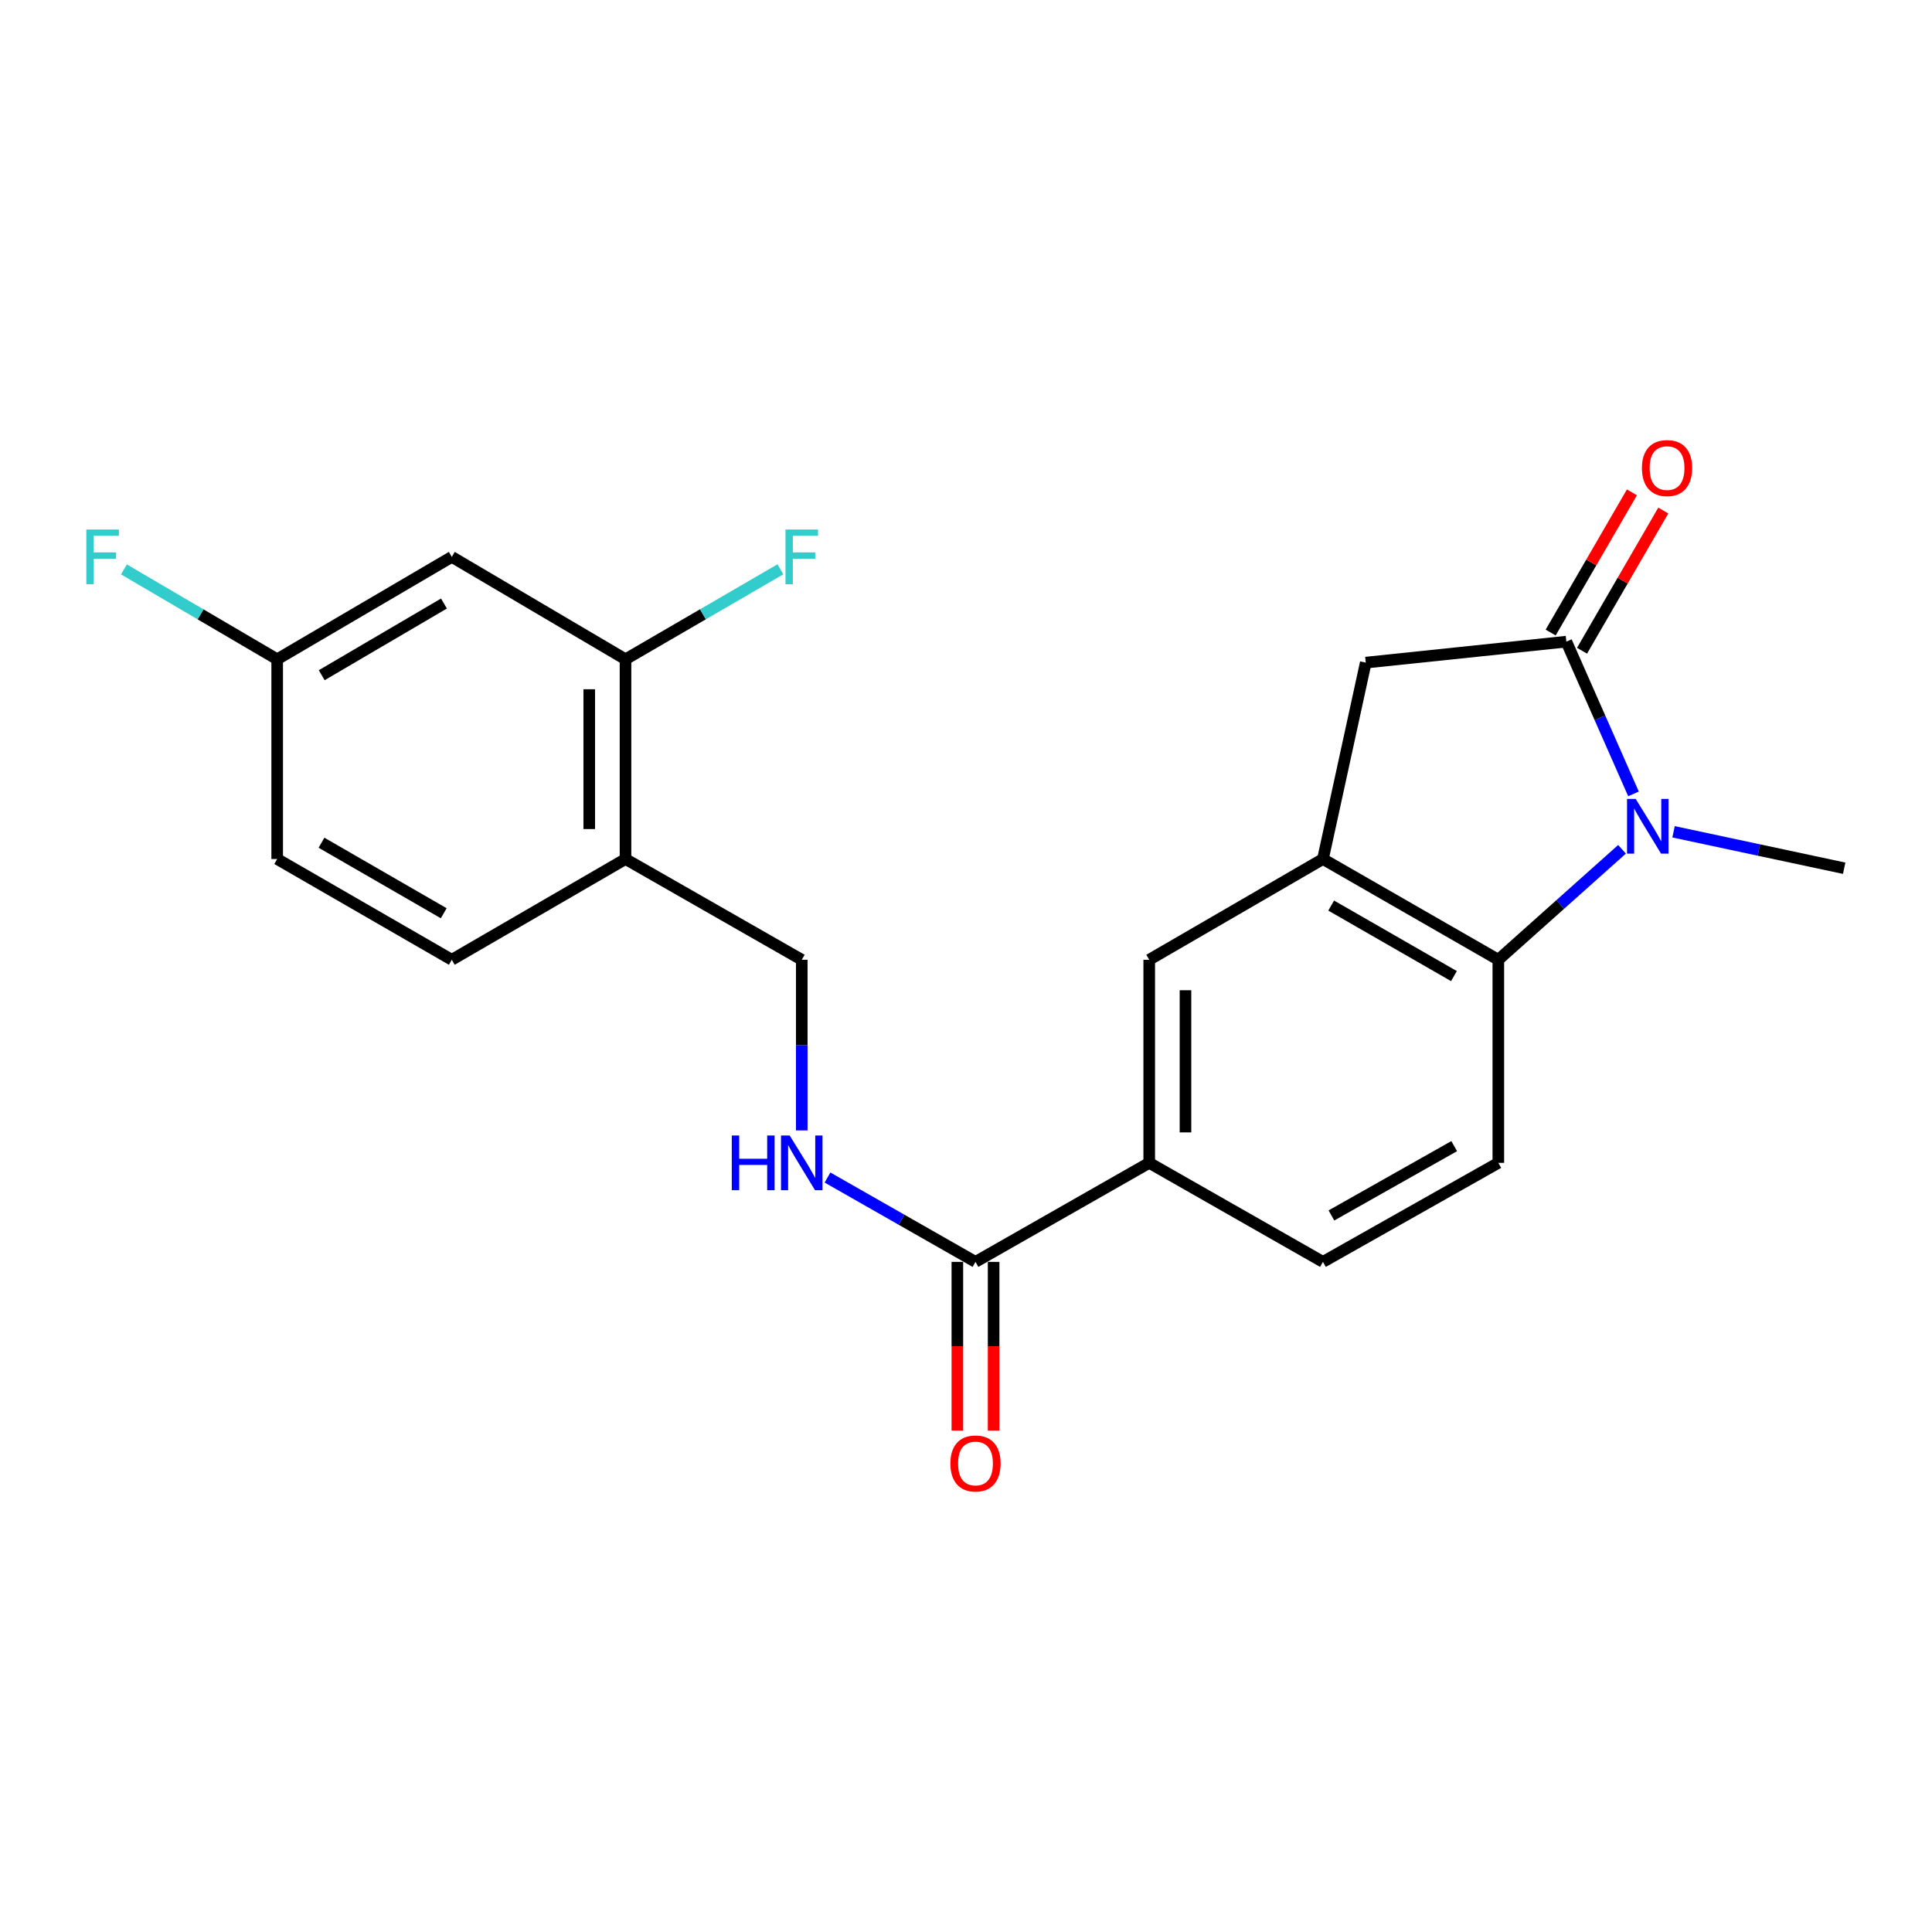 <?xml version='1.0' encoding='iso-8859-1'?>
<svg version='1.1' baseProfile='full'
              xmlns='http://www.w3.org/2000/svg'
                      xmlns:rdkit='http://www.rdkit.org/xml'
                      xmlns:xlink='http://www.w3.org/1999/xlink'
                  xml:space='preserve'
width='1000px' height='1000px' viewBox='0 0 1000 1000'>
<!-- END OF HEADER -->
<rect style='opacity:1.0;fill:#FFFFFF;stroke:none' width='1000' height='1000' x='0' y='0'> </rect>
<path class='bond-0' d='M 845.494,410.917 L 828.117,371.516' style='fill:none;fill-rule:evenodd;stroke:#0000FF;stroke-width:6px;stroke-linecap:butt;stroke-linejoin:miter;stroke-opacity:1' />
<path class='bond-0' d='M 828.117,371.516 L 810.74,332.114' style='fill:none;fill-rule:evenodd;stroke:#000000;stroke-width:6px;stroke-linecap:butt;stroke-linejoin:miter;stroke-opacity:1' />
<path class='bond-1' d='M 839.558,439.596 L 807.546,468.186' style='fill:none;fill-rule:evenodd;stroke:#0000FF;stroke-width:6px;stroke-linecap:butt;stroke-linejoin:miter;stroke-opacity:1' />
<path class='bond-1' d='M 807.546,468.186 L 775.534,496.776' style='fill:none;fill-rule:evenodd;stroke:#000000;stroke-width:6px;stroke-linecap:butt;stroke-linejoin:miter;stroke-opacity:1' />
<path class='bond-19' d='M 866.23,430.538 L 910.388,439.969' style='fill:none;fill-rule:evenodd;stroke:#0000FF;stroke-width:6px;stroke-linecap:butt;stroke-linejoin:miter;stroke-opacity:1' />
<path class='bond-19' d='M 910.388,439.969 L 954.545,449.4' style='fill:none;fill-rule:evenodd;stroke:#000000;stroke-width:6px;stroke-linecap:butt;stroke-linejoin:miter;stroke-opacity:1' />
<path class='bond-3' d='M 810.74,332.114 L 706.917,342.97' style='fill:none;fill-rule:evenodd;stroke:#000000;stroke-width:6px;stroke-linecap:butt;stroke-linejoin:miter;stroke-opacity:1' />
<path class='bond-12' d='M 818.86,336.821 L 839.89,300.538' style='fill:none;fill-rule:evenodd;stroke:#000000;stroke-width:6px;stroke-linecap:butt;stroke-linejoin:miter;stroke-opacity:1' />
<path class='bond-12' d='M 839.89,300.538 L 860.919,264.256' style='fill:none;fill-rule:evenodd;stroke:#FF0000;stroke-width:6px;stroke-linecap:butt;stroke-linejoin:miter;stroke-opacity:1' />
<path class='bond-12' d='M 802.62,327.408 L 823.65,291.126' style='fill:none;fill-rule:evenodd;stroke:#000000;stroke-width:6px;stroke-linecap:butt;stroke-linejoin:miter;stroke-opacity:1' />
<path class='bond-12' d='M 823.65,291.126 L 844.679,254.843' style='fill:none;fill-rule:evenodd;stroke:#FF0000;stroke-width:6px;stroke-linecap:butt;stroke-linejoin:miter;stroke-opacity:1' />
<path class='bond-2' d='M 775.534,496.776 L 684.757,444.624' style='fill:none;fill-rule:evenodd;stroke:#000000;stroke-width:6px;stroke-linecap:butt;stroke-linejoin:miter;stroke-opacity:1' />
<path class='bond-2' d='M 752.567,505.229 L 689.023,468.723' style='fill:none;fill-rule:evenodd;stroke:#000000;stroke-width:6px;stroke-linecap:butt;stroke-linejoin:miter;stroke-opacity:1' />
<path class='bond-10' d='M 775.534,496.776 L 775.534,601.892' style='fill:none;fill-rule:evenodd;stroke:#000000;stroke-width:6px;stroke-linecap:butt;stroke-linejoin:miter;stroke-opacity:1' />
<path class='bond-6' d='M 684.757,444.624 L 594.834,496.776' style='fill:none;fill-rule:evenodd;stroke:#000000;stroke-width:6px;stroke-linecap:butt;stroke-linejoin:miter;stroke-opacity:1' />
<path class='bond-22' d='M 684.757,444.624 L 706.917,342.97' style='fill:none;fill-rule:evenodd;stroke:#000000;stroke-width:6px;stroke-linecap:butt;stroke-linejoin:miter;stroke-opacity:1' />
<path class='bond-4' d='M 504.912,653.147 L 594.834,601.892' style='fill:none;fill-rule:evenodd;stroke:#000000;stroke-width:6px;stroke-linecap:butt;stroke-linejoin:miter;stroke-opacity:1' />
<path class='bond-9' d='M 504.912,653.147 L 466.614,631.318' style='fill:none;fill-rule:evenodd;stroke:#000000;stroke-width:6px;stroke-linecap:butt;stroke-linejoin:miter;stroke-opacity:1' />
<path class='bond-9' d='M 466.614,631.318 L 428.317,609.489' style='fill:none;fill-rule:evenodd;stroke:#0000FF;stroke-width:6px;stroke-linecap:butt;stroke-linejoin:miter;stroke-opacity:1' />
<path class='bond-15' d='M 495.526,653.147 L 495.526,696.815' style='fill:none;fill-rule:evenodd;stroke:#000000;stroke-width:6px;stroke-linecap:butt;stroke-linejoin:miter;stroke-opacity:1' />
<path class='bond-15' d='M 495.526,696.815 L 495.526,740.482' style='fill:none;fill-rule:evenodd;stroke:#FF0000;stroke-width:6px;stroke-linecap:butt;stroke-linejoin:miter;stroke-opacity:1' />
<path class='bond-15' d='M 514.297,653.147 L 514.297,696.815' style='fill:none;fill-rule:evenodd;stroke:#000000;stroke-width:6px;stroke-linecap:butt;stroke-linejoin:miter;stroke-opacity:1' />
<path class='bond-15' d='M 514.297,696.815 L 514.297,740.482' style='fill:none;fill-rule:evenodd;stroke:#FF0000;stroke-width:6px;stroke-linecap:butt;stroke-linejoin:miter;stroke-opacity:1' />
<path class='bond-5' d='M 594.834,601.892 L 684.757,653.147' style='fill:none;fill-rule:evenodd;stroke:#000000;stroke-width:6px;stroke-linecap:butt;stroke-linejoin:miter;stroke-opacity:1' />
<path class='bond-23' d='M 594.834,601.892 L 594.834,496.776' style='fill:none;fill-rule:evenodd;stroke:#000000;stroke-width:6px;stroke-linecap:butt;stroke-linejoin:miter;stroke-opacity:1' />
<path class='bond-23' d='M 613.605,586.125 L 613.605,512.543' style='fill:none;fill-rule:evenodd;stroke:#000000;stroke-width:6px;stroke-linecap:butt;stroke-linejoin:miter;stroke-opacity:1' />
<path class='bond-7' d='M 323.763,341.249 L 323.763,444.624' style='fill:none;fill-rule:evenodd;stroke:#000000;stroke-width:6px;stroke-linecap:butt;stroke-linejoin:miter;stroke-opacity:1' />
<path class='bond-7' d='M 304.992,356.755 L 304.992,429.118' style='fill:none;fill-rule:evenodd;stroke:#000000;stroke-width:6px;stroke-linecap:butt;stroke-linejoin:miter;stroke-opacity:1' />
<path class='bond-11' d='M 323.763,341.249 L 233.851,288.243' style='fill:none;fill-rule:evenodd;stroke:#000000;stroke-width:6px;stroke-linecap:butt;stroke-linejoin:miter;stroke-opacity:1' />
<path class='bond-18' d='M 323.763,341.249 L 363.847,317.958' style='fill:none;fill-rule:evenodd;stroke:#000000;stroke-width:6px;stroke-linecap:butt;stroke-linejoin:miter;stroke-opacity:1' />
<path class='bond-18' d='M 363.847,317.958 L 403.931,294.668' style='fill:none;fill-rule:evenodd;stroke:#33CCCC;stroke-width:6px;stroke-linecap:butt;stroke-linejoin:miter;stroke-opacity:1' />
<path class='bond-8' d='M 323.763,444.624 L 414.989,496.776' style='fill:none;fill-rule:evenodd;stroke:#000000;stroke-width:6px;stroke-linecap:butt;stroke-linejoin:miter;stroke-opacity:1' />
<path class='bond-16' d='M 323.763,444.624 L 233.851,496.776' style='fill:none;fill-rule:evenodd;stroke:#000000;stroke-width:6px;stroke-linecap:butt;stroke-linejoin:miter;stroke-opacity:1' />
<path class='bond-13' d='M 414.989,585.104 L 414.989,540.94' style='fill:none;fill-rule:evenodd;stroke:#0000FF;stroke-width:6px;stroke-linecap:butt;stroke-linejoin:miter;stroke-opacity:1' />
<path class='bond-13' d='M 414.989,540.94 L 414.989,496.776' style='fill:none;fill-rule:evenodd;stroke:#000000;stroke-width:6px;stroke-linecap:butt;stroke-linejoin:miter;stroke-opacity:1' />
<path class='bond-14' d='M 775.534,601.892 L 684.757,653.147' style='fill:none;fill-rule:evenodd;stroke:#000000;stroke-width:6px;stroke-linecap:butt;stroke-linejoin:miter;stroke-opacity:1' />
<path class='bond-14' d='M 752.689,593.235 L 689.145,629.114' style='fill:none;fill-rule:evenodd;stroke:#000000;stroke-width:6px;stroke-linecap:butt;stroke-linejoin:miter;stroke-opacity:1' />
<path class='bond-24' d='M 233.851,288.243 L 143.469,341.249' style='fill:none;fill-rule:evenodd;stroke:#000000;stroke-width:6px;stroke-linecap:butt;stroke-linejoin:miter;stroke-opacity:1' />
<path class='bond-24' d='M 229.789,312.385 L 166.522,349.49' style='fill:none;fill-rule:evenodd;stroke:#000000;stroke-width:6px;stroke-linecap:butt;stroke-linejoin:miter;stroke-opacity:1' />
<path class='bond-20' d='M 233.851,496.776 L 143.469,444.624' style='fill:none;fill-rule:evenodd;stroke:#000000;stroke-width:6px;stroke-linecap:butt;stroke-linejoin:miter;stroke-opacity:1' />
<path class='bond-20' d='M 229.675,472.695 L 166.408,436.189' style='fill:none;fill-rule:evenodd;stroke:#000000;stroke-width:6px;stroke-linecap:butt;stroke-linejoin:miter;stroke-opacity:1' />
<path class='bond-17' d='M 143.469,341.249 L 143.469,444.624' style='fill:none;fill-rule:evenodd;stroke:#000000;stroke-width:6px;stroke-linecap:butt;stroke-linejoin:miter;stroke-opacity:1' />
<path class='bond-21' d='M 143.469,341.249 L 103.808,317.984' style='fill:none;fill-rule:evenodd;stroke:#000000;stroke-width:6px;stroke-linecap:butt;stroke-linejoin:miter;stroke-opacity:1' />
<path class='bond-21' d='M 103.808,317.984 L 64.148,294.718' style='fill:none;fill-rule:evenodd;stroke:#33CCCC;stroke-width:6px;stroke-linecap:butt;stroke-linejoin:miter;stroke-opacity:1' />
<path  class='atom-0' d='M 846.631 413.529
L 855.911 428.529
Q 856.831 430.009, 858.311 432.689
Q 859.791 435.369, 859.871 435.529
L 859.871 413.529
L 863.631 413.529
L 863.631 441.849
L 859.751 441.849
L 849.791 425.449
Q 848.631 423.529, 847.391 421.329
Q 846.191 419.129, 845.831 418.449
L 845.831 441.849
L 842.151 441.849
L 842.151 413.529
L 846.631 413.529
' fill='#0000FF'/>
<path  class='atom-10' d='M 378.769 587.732
L 382.609 587.732
L 382.609 599.772
L 397.089 599.772
L 397.089 587.732
L 400.929 587.732
L 400.929 616.052
L 397.089 616.052
L 397.089 602.972
L 382.609 602.972
L 382.609 616.052
L 378.769 616.052
L 378.769 587.732
' fill='#0000FF'/>
<path  class='atom-10' d='M 408.729 587.732
L 418.009 602.732
Q 418.929 604.212, 420.409 606.892
Q 421.889 609.572, 421.969 609.732
L 421.969 587.732
L 425.729 587.732
L 425.729 616.052
L 421.849 616.052
L 411.889 599.652
Q 410.729 597.732, 409.489 595.532
Q 408.289 593.332, 407.929 592.652
L 407.929 616.052
L 404.249 616.052
L 404.249 587.732
L 408.729 587.732
' fill='#0000FF'/>
<path  class='atom-13' d='M 849.86 242.271
Q 849.86 235.471, 853.22 231.671
Q 856.58 227.871, 862.86 227.871
Q 869.14 227.871, 872.5 231.671
Q 875.86 235.471, 875.86 242.271
Q 875.86 249.151, 872.46 253.071
Q 869.06 256.951, 862.86 256.951
Q 856.62 256.951, 853.22 253.071
Q 849.86 249.191, 849.86 242.271
M 862.86 253.751
Q 867.18 253.751, 869.5 250.871
Q 871.86 247.951, 871.86 242.271
Q 871.86 236.711, 869.5 233.911
Q 867.18 231.071, 862.86 231.071
Q 858.54 231.071, 856.18 233.871
Q 853.86 236.671, 853.86 242.271
Q 853.86 247.991, 856.18 250.871
Q 858.54 253.751, 862.86 253.751
' fill='#FF0000'/>
<path  class='atom-16' d='M 491.912 757.489
Q 491.912 750.689, 495.272 746.889
Q 498.632 743.089, 504.912 743.089
Q 511.192 743.089, 514.552 746.889
Q 517.912 750.689, 517.912 757.489
Q 517.912 764.369, 514.512 768.289
Q 511.112 772.169, 504.912 772.169
Q 498.672 772.169, 495.272 768.289
Q 491.912 764.409, 491.912 757.489
M 504.912 768.969
Q 509.232 768.969, 511.552 766.089
Q 513.912 763.169, 513.912 757.489
Q 513.912 751.929, 511.552 749.129
Q 509.232 746.289, 504.912 746.289
Q 500.592 746.289, 498.232 749.089
Q 495.912 751.889, 495.912 757.489
Q 495.912 763.209, 498.232 766.089
Q 500.592 768.969, 504.912 768.969
' fill='#FF0000'/>
<path  class='atom-19' d='M 406.569 274.083
L 423.409 274.083
L 423.409 277.323
L 410.369 277.323
L 410.369 285.923
L 421.969 285.923
L 421.969 289.203
L 410.369 289.203
L 410.369 302.403
L 406.569 302.403
L 406.569 274.083
' fill='#33CCCC'/>
<path  class='atom-22' d='M 44.689 274.083
L 61.529 274.083
L 61.529 277.323
L 48.489 277.323
L 48.489 285.923
L 60.089 285.923
L 60.089 289.203
L 48.489 289.203
L 48.489 302.403
L 44.689 302.403
L 44.689 274.083
' fill='#33CCCC'/>
</svg>
